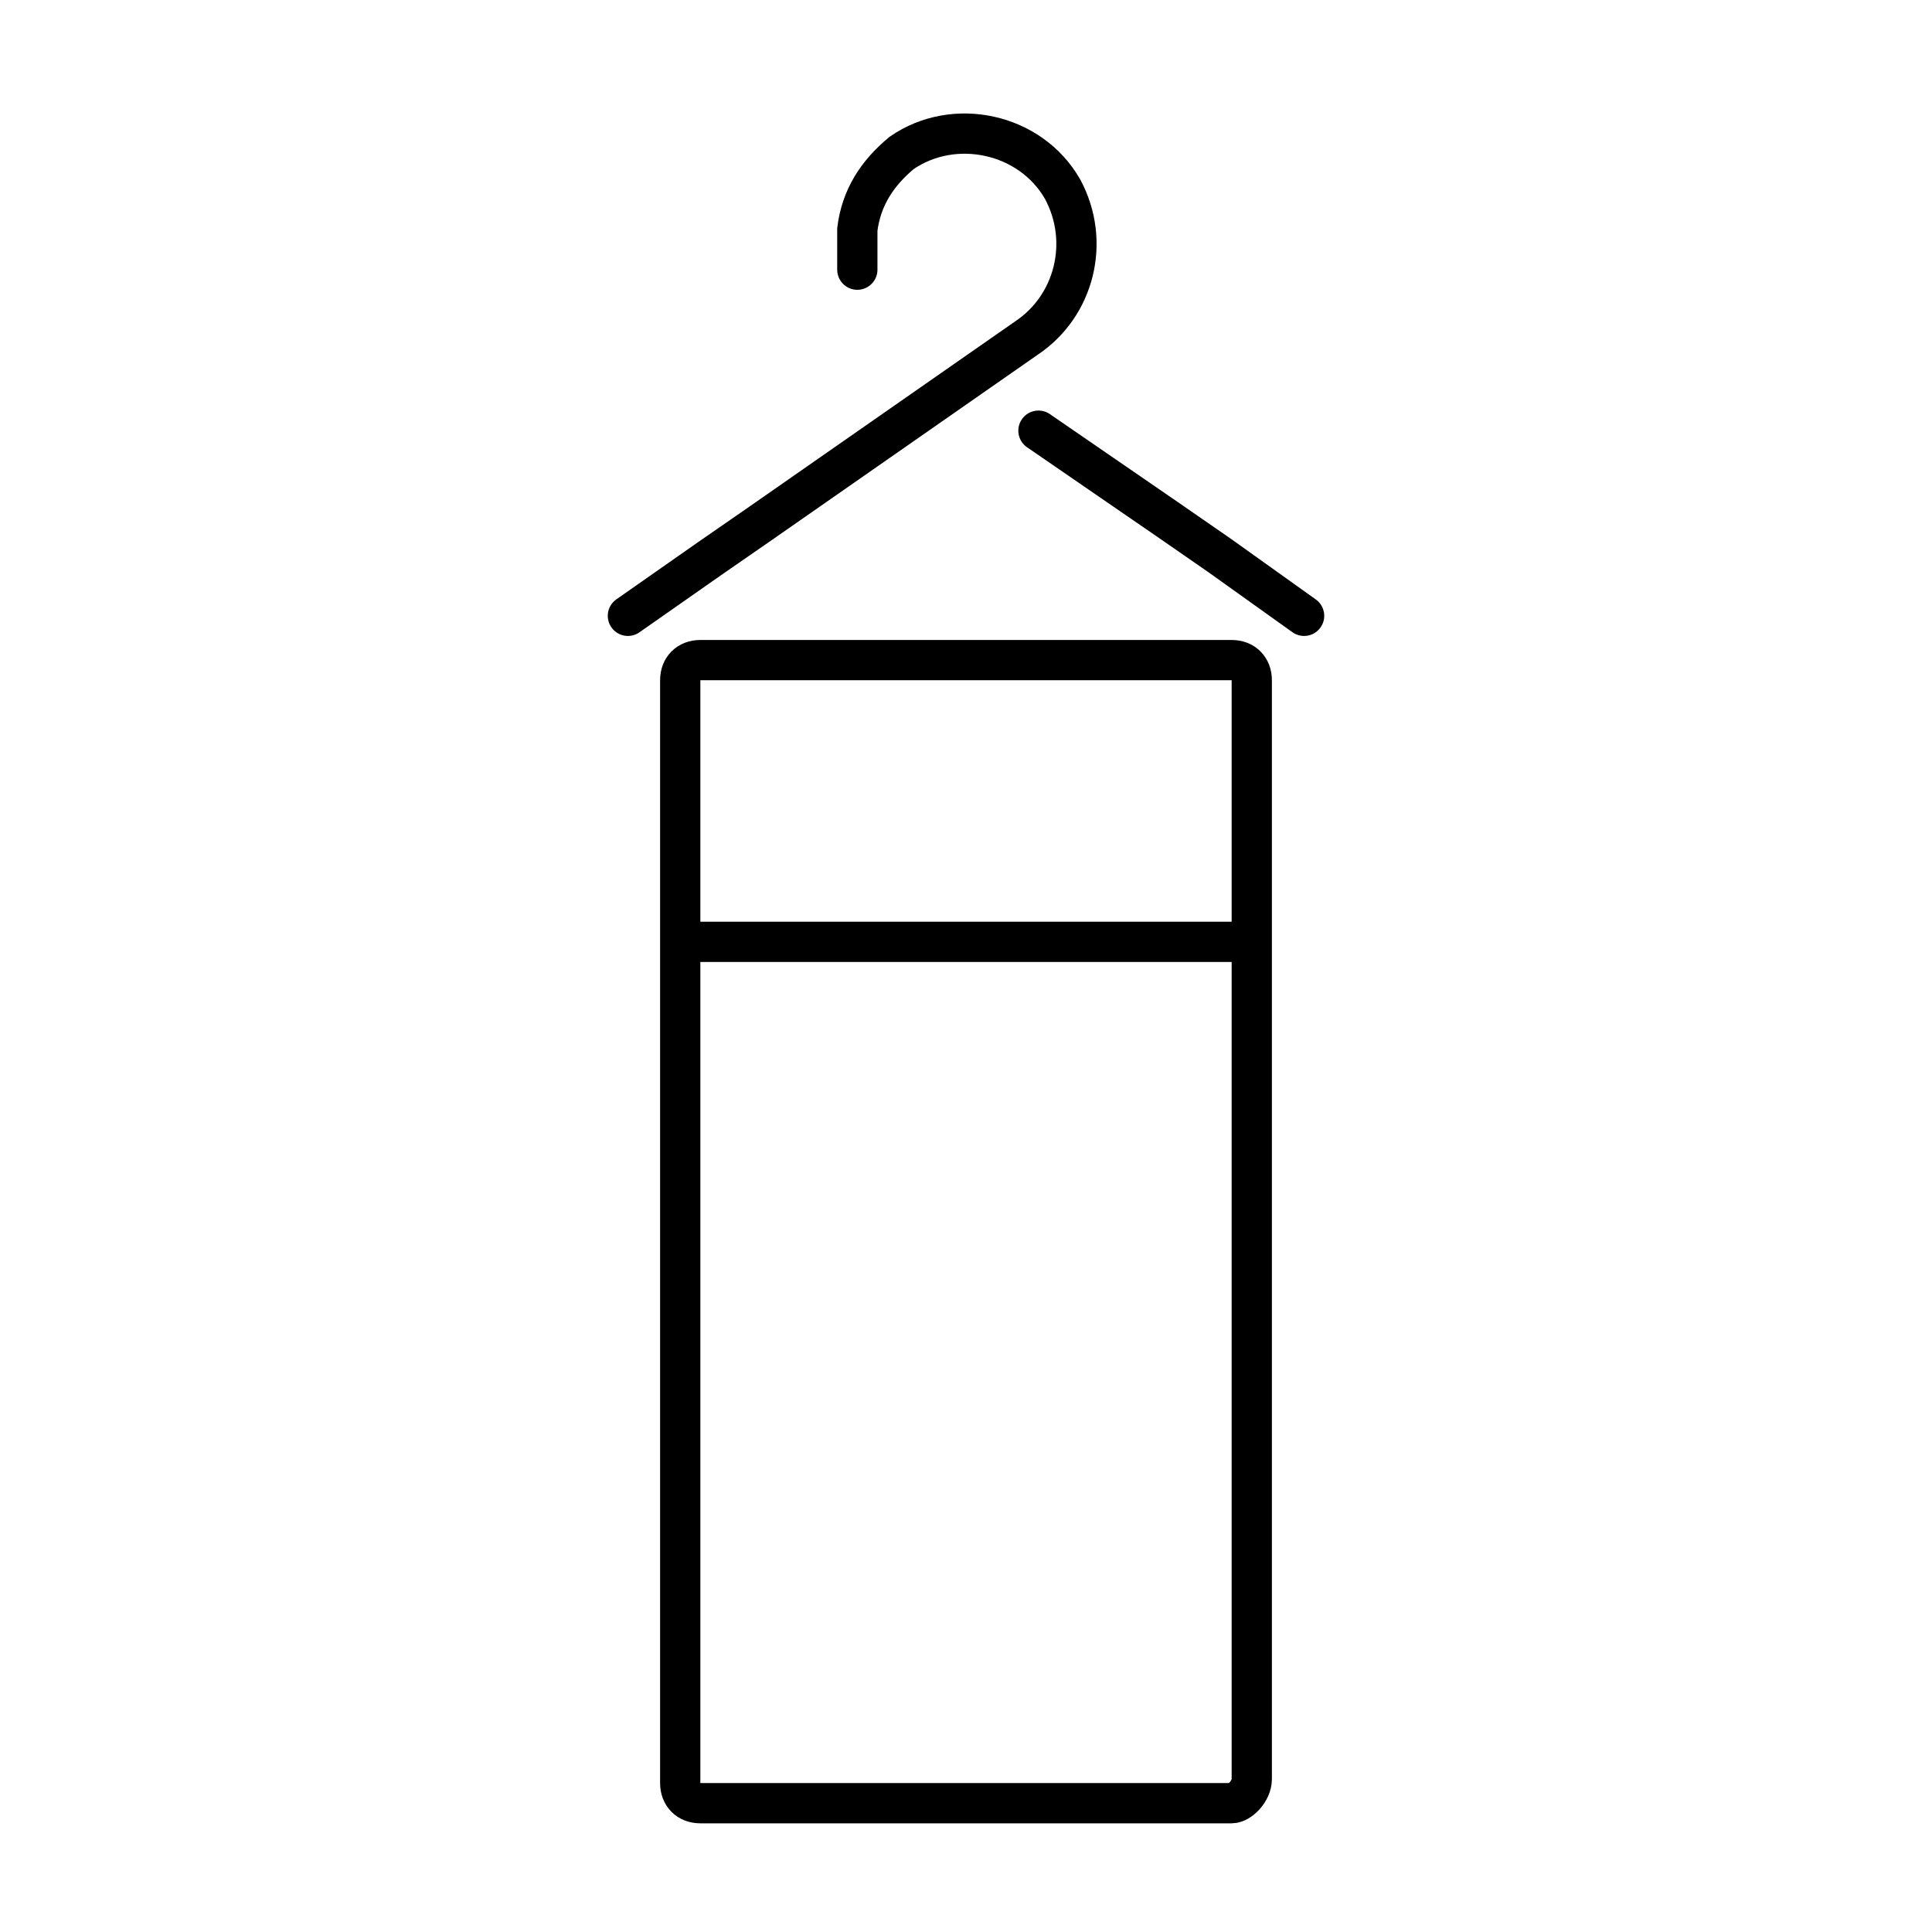 <?xml version="1.0" encoding="utf-8"?>
<!-- Generator: Adobe Illustrator 27.8.1, SVG Export Plug-In . SVG Version: 6.00 Build 0)  -->
<svg version="1.1" id="Layer_1" xmlns="http://www.w3.org/2000/svg" xmlns:xlink="http://www.w3.org/1999/xlink" x="0px" y="0px"
	 viewBox="0 0 48 48" style="enable-background:new 0 0 48 48;" xml:space="preserve">
<style type="text/css">
	.st0{fill:none;stroke:#000000;stroke-miterlimit:10;}
	.st1{fill:none;stroke:#000000;stroke-linecap:round;stroke-miterlimit:10;}
</style>
<g>
	<path class="st0" d="M30.6,44.8H17.4c-0.3,0-0.5-0.2-0.5-0.5V16.9c0-0.3,0.2-0.5,0.5-0.5h13.2c0.3,0,0.5,0.2,0.5,0.5v27.3
		C31.1,44.5,30.8,44.8,30.6,44.8z"/>
	<line class="st0" x1="17" y1="23.4" x2="31" y2="23.4"/>
	<g>
		<path class="st1" d="M15.6,15.3l2-1.4l1.3-0.9l6.6-4.6c1.2-0.8,1.6-2.4,0.9-3.7c-0.8-1.4-2.7-1.8-4-0.9c-0.6,0.5-1,1.1-1.1,1.9
			c0,0.3,0,0.7,0,1"/>
		<polyline class="st1" points="25.8,10.7 29,12.9 30.3,13.8 32.4,15.3 		"/>
	</g>
</g>
</svg>
